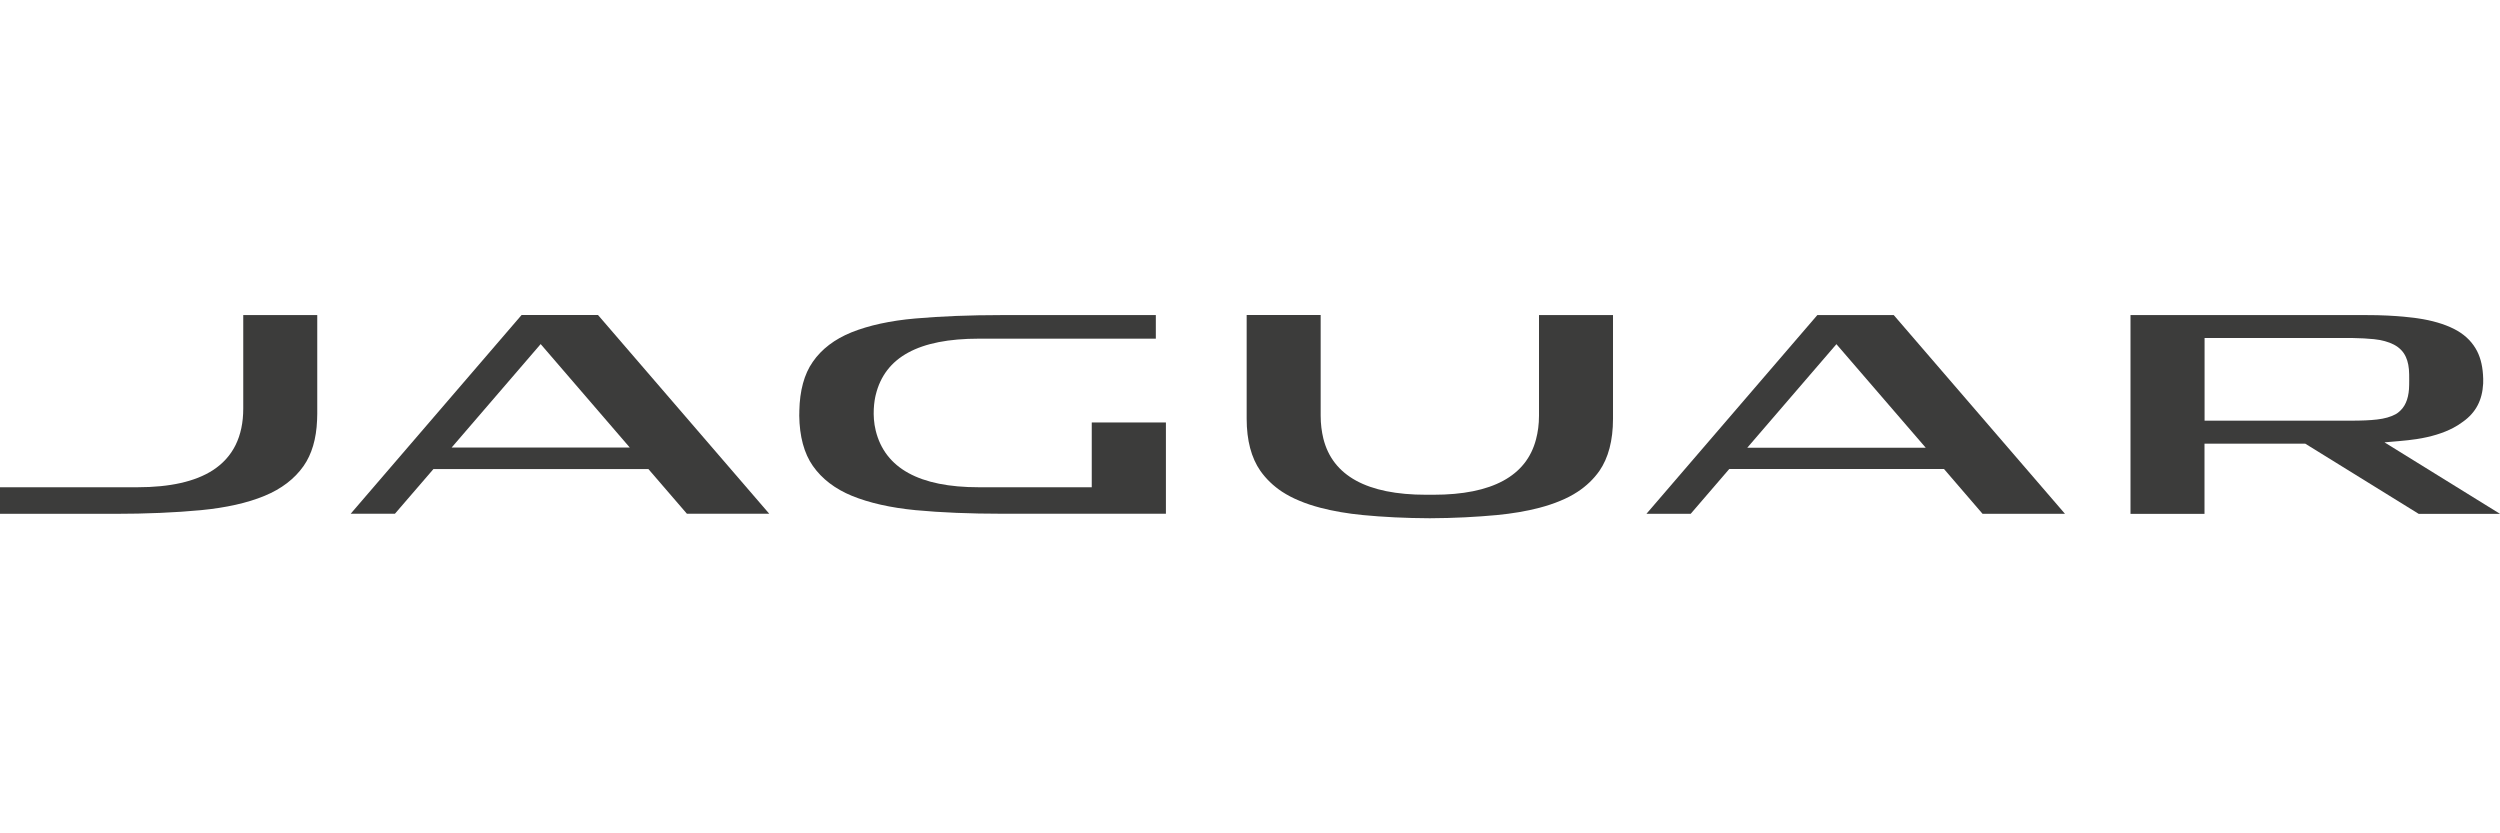 <?xml version="1.0" encoding="UTF-8"?>
<svg id="Ebene_1" data-name="Ebene 1" xmlns="http://www.w3.org/2000/svg" xmlns:xlink="http://www.w3.org/1999/xlink" viewBox="0 0 300 100">
  <defs>
    <style>
      .cls-1 {
        fill: none;
      }

      .cls-1, .cls-2 {
        stroke-width: 0px;
      }

      .cls-2 {
        fill: #3c3c3b;
      }

      .cls-3 {
        clip-path: url(#clippath);
      }
    </style>
    <clipPath id="clippath">
      <rect class="cls-1" y="37.81" width="300" height="24.39"/>
    </clipPath>
  </defs>
  <rect class="cls-1" width="300" height="100"/>
  <g>
    <g class="cls-3">
      <path class="cls-2" d="m282.11,40.56s.1,0,.15,0c1,.02,1.87.06,2.62.14.94.1,1.74.32,2.38.65.67.35,1.17.86,1.45,1.5.25.55.38,1.22.39,2.06,0,.05.02,1.21-.02,1.78-.04.58-.17,1.19-.38,1.64-.2.46-.5.84-.89,1.15-.11.09-.22.17-.36.24-.56.3-1.3.52-2.21.62-.84.1-1.88.14-3.15.14h-17.54v-9.92h17.56Zm4.05,12.52l1.75-.15c.72-.06,1.42-.14,2.09-.24,1.71-.26,3.2-.72,4.38-1.34.45-.23.69-.4,1.2-.76,1.52-1.09,2.3-2.57,2.4-4.57.02-.41,0-.71-.02-1.06-.08-1.25-.38-2.31-.89-3.15-.6-1-1.46-1.77-2.61-2.35-1.16-.58-2.61-1.01-4.32-1.26,0,0-2.48-.4-6.19-.39h-28.29v23.85h8.88v-8.42h12.09l13.61,8.42h9.76l-13.85-8.57h0Z"/>
    </g>
    <path class="cls-2" d="m29.19,37.81v11.22c0,3.35-1.23,5.84-3.67,7.41-2.1,1.35-5.13,2.03-9.01,2.03H0v3.19h13.73c3.82,0,7.32-.15,10.38-.44,3-.29,5.57-.86,7.64-1.72,2.02-.83,3.6-2.04,4.68-3.58.98-1.4,1.53-3.24,1.62-5.51.01-.2.02-.46.02-.74v-11.86h-8.88Z"/>
    <path class="cls-2" d="m131.01,50.71v7.76h-13.56c-7.12,0-11.24-2.28-12.36-6.78-.46-1.86-.17-3.64,0-4.31,1.1-4.52,5.15-6.74,12.37-6.74h21.24v-2.83h-18.45c-3.87,0-7.38.14-10.43.41-2.99.26-5.57.83-7.64,1.66-2.02.82-3.59,2.01-4.65,3.55-1.03,1.47-1.56,3.45-1.61,5.88,0,.06,0,.13,0,.19,0,.12,0,.24-.01.36.03,2.51.58,4.55,1.64,6.06,1.08,1.54,2.66,2.75,4.68,3.58,2.08.85,4.65,1.43,7.64,1.72,3.06.29,6.55.43,10.38.43h19.66v-10.95h-8.88Z"/>
    <path class="cls-2" d="m64.88,41.29l10.69,12.41h-21.37l10.68-12.41h0Zm6.87-3.49h-9.16l-20.51,23.85h5.31l4.62-5.36h25.8l4.62,5.36h9.88l-20.55-23.85h0Z"/>
    <path class="cls-2" d="m231.08,53.73h-21.41l10.7-12.43,10.72,12.43h0Zm-13-15.92l-20.51,23.85h5.31l4.63-5.38h25.77l4.63,5.38h9.89l-20.55-23.85h-9.16Z"/>
    <path class="cls-2" d="m184.68,37.81v12.08c0,1.03-.13,1.97-.36,2.84-1.15,4.39-5.26,6.64-12.3,6.64h-.89c-7.09,0-11.22-2.28-12.33-6.75-.2-.84-.32-1.74-.32-2.74v-12.08h-8.88v12.45c0,2.59.56,4.7,1.65,6.26.68.96,1.55,1.8,2.59,2.49.63.41,1.33.78,2.09,1.09.77.33,1.61.6,2.51.84,1.53.4,3.25.7,5.13.88,2.38.23,5.08.37,8.01.38,2.94-.01,5.63-.16,8.01-.38,1.88-.18,3.59-.47,5.12-.87.91-.24,1.76-.52,2.52-.84.76-.31,1.45-.67,2.09-1.09,1.05-.69,1.92-1.53,2.6-2.49,1.08-1.56,1.64-3.66,1.64-6.26v-12.45h-8.88Z"/>
  </g>
</svg>